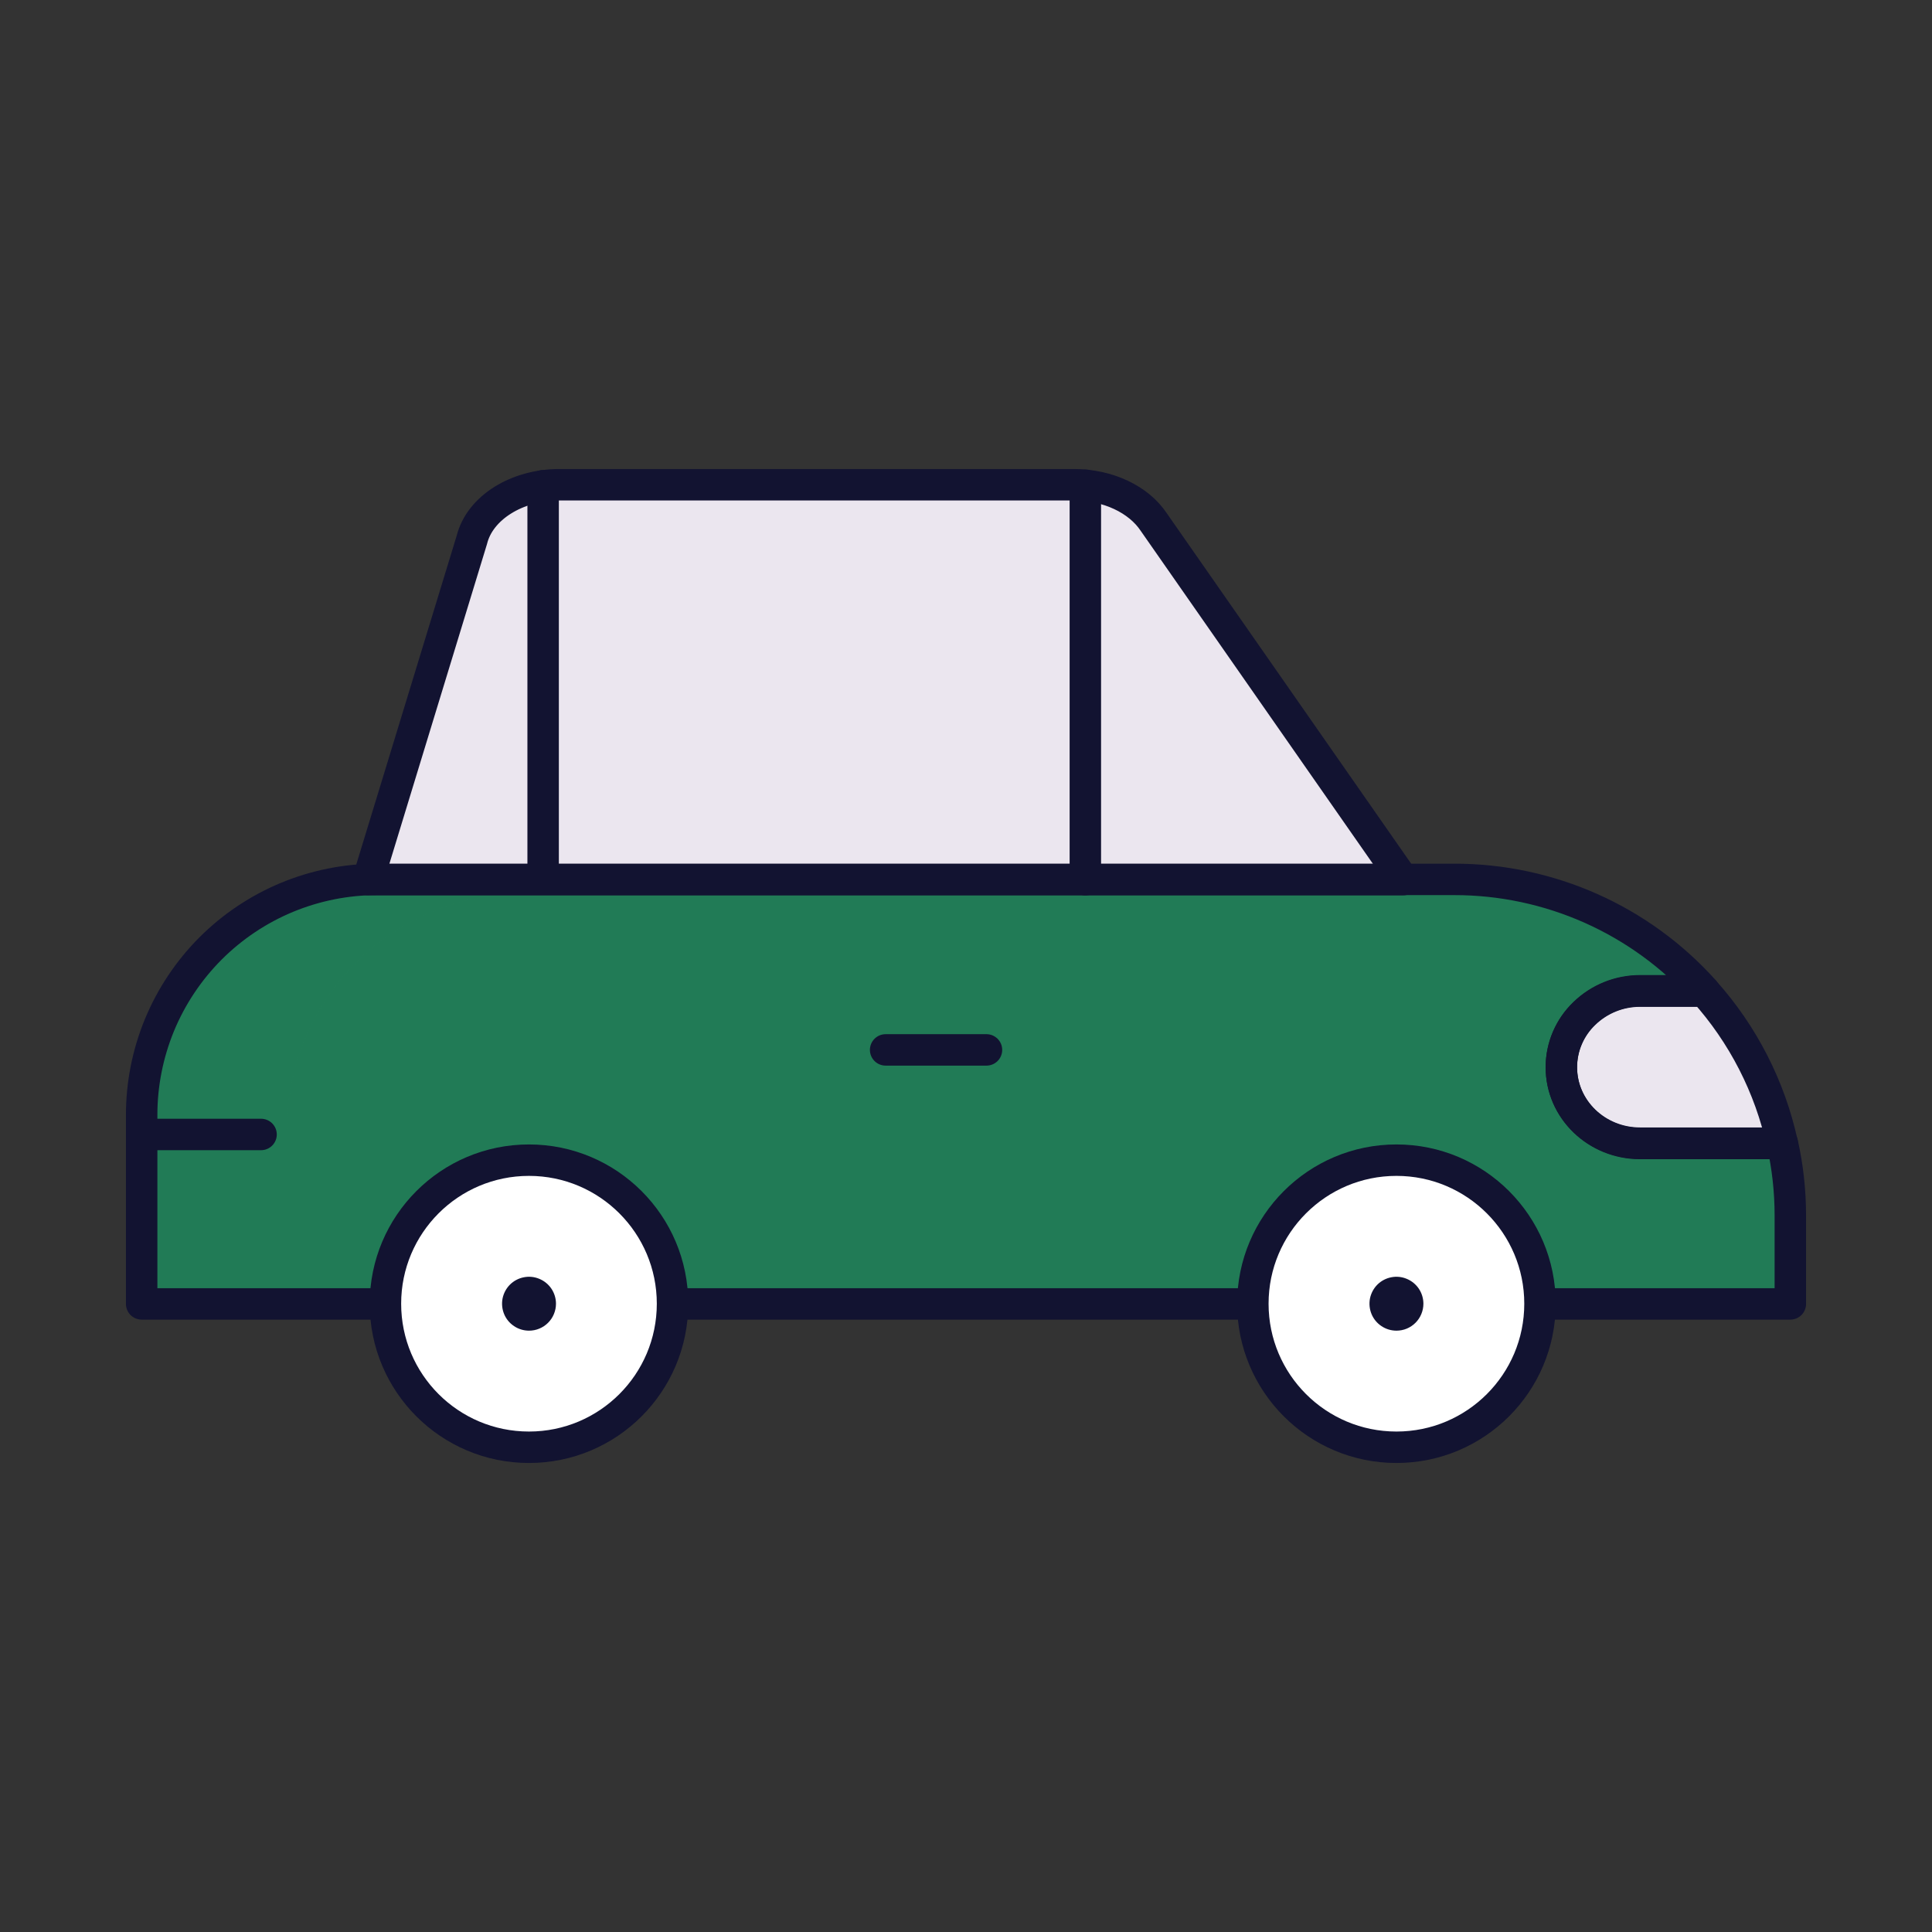 <svg width="40" height="40" viewBox="0 0 40 40" fill="none" xmlns="http://www.w3.org/2000/svg">
<rect x="0" y="0" width="40" height="40" fill="#333333" stroke="none"/>
<path d="M22.235 10.036H11.582C10.7 10.036 9.935 10.513 9.77 11.174L7.621 18.212H29.05L23.886 10.807C23.571 10.334 22.933 10.036 22.235 10.036Z" fill="#EBE6EF"/>
<g style="mix-blend-mode:multiply" opacity="0.5">
<path d="M14.217 10.036H11.582C10.7 10.036 9.934 10.513 9.769 11.174L7.621 18.212H14.217V10.036Z" fill="#EBE6EF"/>
</g>
<path d="M35.187 23.668H33.956C33.056 23.668 32.326 22.964 32.326 22.095C32.326 21.886 32.368 21.679 32.45 21.488C32.532 21.296 32.652 21.122 32.803 20.978C33.112 20.679 33.526 20.512 33.956 20.513H35.281C34.63 19.786 33.832 19.205 32.941 18.808C32.05 18.411 31.085 18.206 30.109 18.207H7.808C7.168 18.207 6.533 18.334 5.941 18.579C5.349 18.825 4.812 19.184 4.359 19.637C3.906 20.091 3.547 20.629 3.302 21.221C3.058 21.814 2.932 22.448 2.933 23.089V26.996H37.067V25.167C37.067 24.663 37.012 24.16 36.902 23.668H35.187Z" fill="#217B56"/>
<path d="M35.285 20.52H33.956C33.526 20.519 33.112 20.686 32.803 20.985C32.652 21.129 32.532 21.302 32.45 21.494C32.368 21.686 32.326 21.892 32.327 22.101C32.327 22.971 33.056 23.675 33.956 23.675H36.9C36.644 22.501 36.087 21.414 35.285 20.52Z" fill="#EBE6EF"/>
<g style="mix-blend-mode:multiply" opacity="0.5">
<path d="M7.622 18.538C7.537 18.539 7.455 18.506 7.394 18.446C7.333 18.387 7.299 18.306 7.298 18.221C7.297 18.227 7.297 18.234 7.298 18.241C6.1 18.367 4.991 18.932 4.185 19.827C3.379 20.723 2.933 21.884 2.933 23.089V26.996H5.942V23.378C5.943 22.186 6.38 21.035 7.171 20.144C7.962 19.252 9.052 18.681 10.235 18.538H7.622Z" fill="#217B56"/>
</g>
<path d="M35.187 23.668H33.956C33.056 23.668 32.326 22.964 32.326 22.095C32.326 21.886 32.368 21.679 32.45 21.488C32.532 21.296 32.652 21.122 32.803 20.978C33.112 20.679 33.526 20.512 33.956 20.513H35.281C34.63 19.786 33.832 19.205 32.941 18.808C32.05 18.411 31.085 18.206 30.109 18.207H7.808C7.168 18.207 6.533 18.334 5.941 18.579C5.349 18.825 4.812 19.184 4.359 19.637C3.906 20.091 3.547 20.629 3.302 21.221C3.058 21.814 2.932 22.448 2.933 23.089V26.996H37.067V25.167C37.067 24.663 37.012 24.16 36.902 23.668H35.187Z" stroke="#121331" stroke-width="0.651" stroke-linecap="round" stroke-linejoin="round"/>
<path d="M22.235 10.036H11.582C10.7 10.036 9.935 10.513 9.77 11.174L7.621 18.212H29.05L23.886 10.807C23.571 10.334 22.933 10.036 22.235 10.036Z" stroke="#121331" stroke-width="0.651" stroke-linecap="round" stroke-linejoin="round"/>
<path d="M22.471 18.213V10.047" stroke="#121331" stroke-width="0.651" stroke-linecap="round" stroke-linejoin="round"/>
<path d="M11.245 10.057V18.191" stroke="#121331" stroke-width="0.651" stroke-linecap="round" stroke-linejoin="round"/>
<path d="M10.952 29.964C12.593 29.964 13.924 28.634 13.924 26.992C13.924 25.351 12.593 24.02 10.952 24.02C9.31 24.02 7.98 25.351 7.98 26.992C7.98 28.634 9.31 29.964 10.952 29.964Z" fill="white"/>
<path d="M28.912 29.964C30.553 29.964 31.884 28.634 31.884 26.992C31.884 25.351 30.553 24.02 28.912 24.02C27.27 24.02 25.939 25.351 25.939 26.992C25.939 28.634 27.27 29.964 28.912 29.964Z" fill="white"/>
<path d="M10.953 27.55C10.842 27.55 10.734 27.517 10.643 27.456C10.551 27.395 10.479 27.308 10.437 27.206C10.395 27.104 10.384 26.991 10.405 26.883C10.427 26.775 10.48 26.675 10.558 26.597C10.636 26.519 10.736 26.466 10.844 26.445C10.952 26.423 11.064 26.434 11.166 26.477C11.268 26.519 11.355 26.59 11.417 26.682C11.478 26.774 11.511 26.882 11.511 26.992C11.511 27.066 11.496 27.138 11.468 27.206C11.44 27.274 11.399 27.335 11.347 27.387C11.295 27.439 11.233 27.48 11.165 27.508C11.098 27.536 11.025 27.55 10.952 27.55H10.953Z" fill="#121331"/>
<path d="M28.912 27.55C28.801 27.55 28.693 27.517 28.602 27.456C28.51 27.395 28.438 27.308 28.396 27.206C28.354 27.104 28.343 26.991 28.364 26.883C28.386 26.775 28.439 26.675 28.517 26.597C28.595 26.519 28.695 26.466 28.803 26.445C28.911 26.423 29.023 26.434 29.125 26.477C29.227 26.519 29.314 26.59 29.376 26.682C29.437 26.774 29.47 26.882 29.47 26.992C29.47 27.066 29.455 27.138 29.427 27.206C29.399 27.274 29.358 27.335 29.306 27.387C29.254 27.439 29.192 27.48 29.125 27.508C29.057 27.536 28.984 27.55 28.911 27.55H28.912Z" fill="#121331"/>
<path d="M10.952 29.964C12.593 29.964 13.924 28.634 13.924 26.992C13.924 25.351 12.593 24.02 10.952 24.02C9.31 24.02 7.98 25.351 7.98 26.992C7.98 28.634 9.31 29.964 10.952 29.964Z" stroke="#121331" stroke-width="0.651" stroke-linecap="round" stroke-linejoin="round"/>
<path d="M28.912 29.964C30.553 29.964 31.884 28.634 31.884 26.992C31.884 25.351 30.553 24.02 28.912 24.02C27.27 24.02 25.939 25.351 25.939 26.992C25.939 28.634 27.27 29.964 28.912 29.964Z" stroke="#121331" stroke-width="0.651" stroke-linecap="round" stroke-linejoin="round"/>
<path d="M2.933 23.488H5.405" stroke="#121331" stroke-width="0.651" stroke-linecap="round" stroke-linejoin="round"/>
<path d="M35.285 20.52H33.956C33.526 20.519 33.112 20.686 32.803 20.985C32.652 21.129 32.532 21.302 32.45 21.494C32.368 21.686 32.326 21.892 32.327 22.101C32.327 22.971 33.056 23.675 33.956 23.675H36.9C36.644 22.501 36.087 21.414 35.285 20.52Z" stroke="#121331" stroke-width="0.651" stroke-linecap="round" stroke-linejoin="round"/>
<path d="M20.424 21.737H18.336" stroke="#121331" stroke-width="0.651" stroke-linecap="round" stroke-linejoin="round"/>
</svg>
